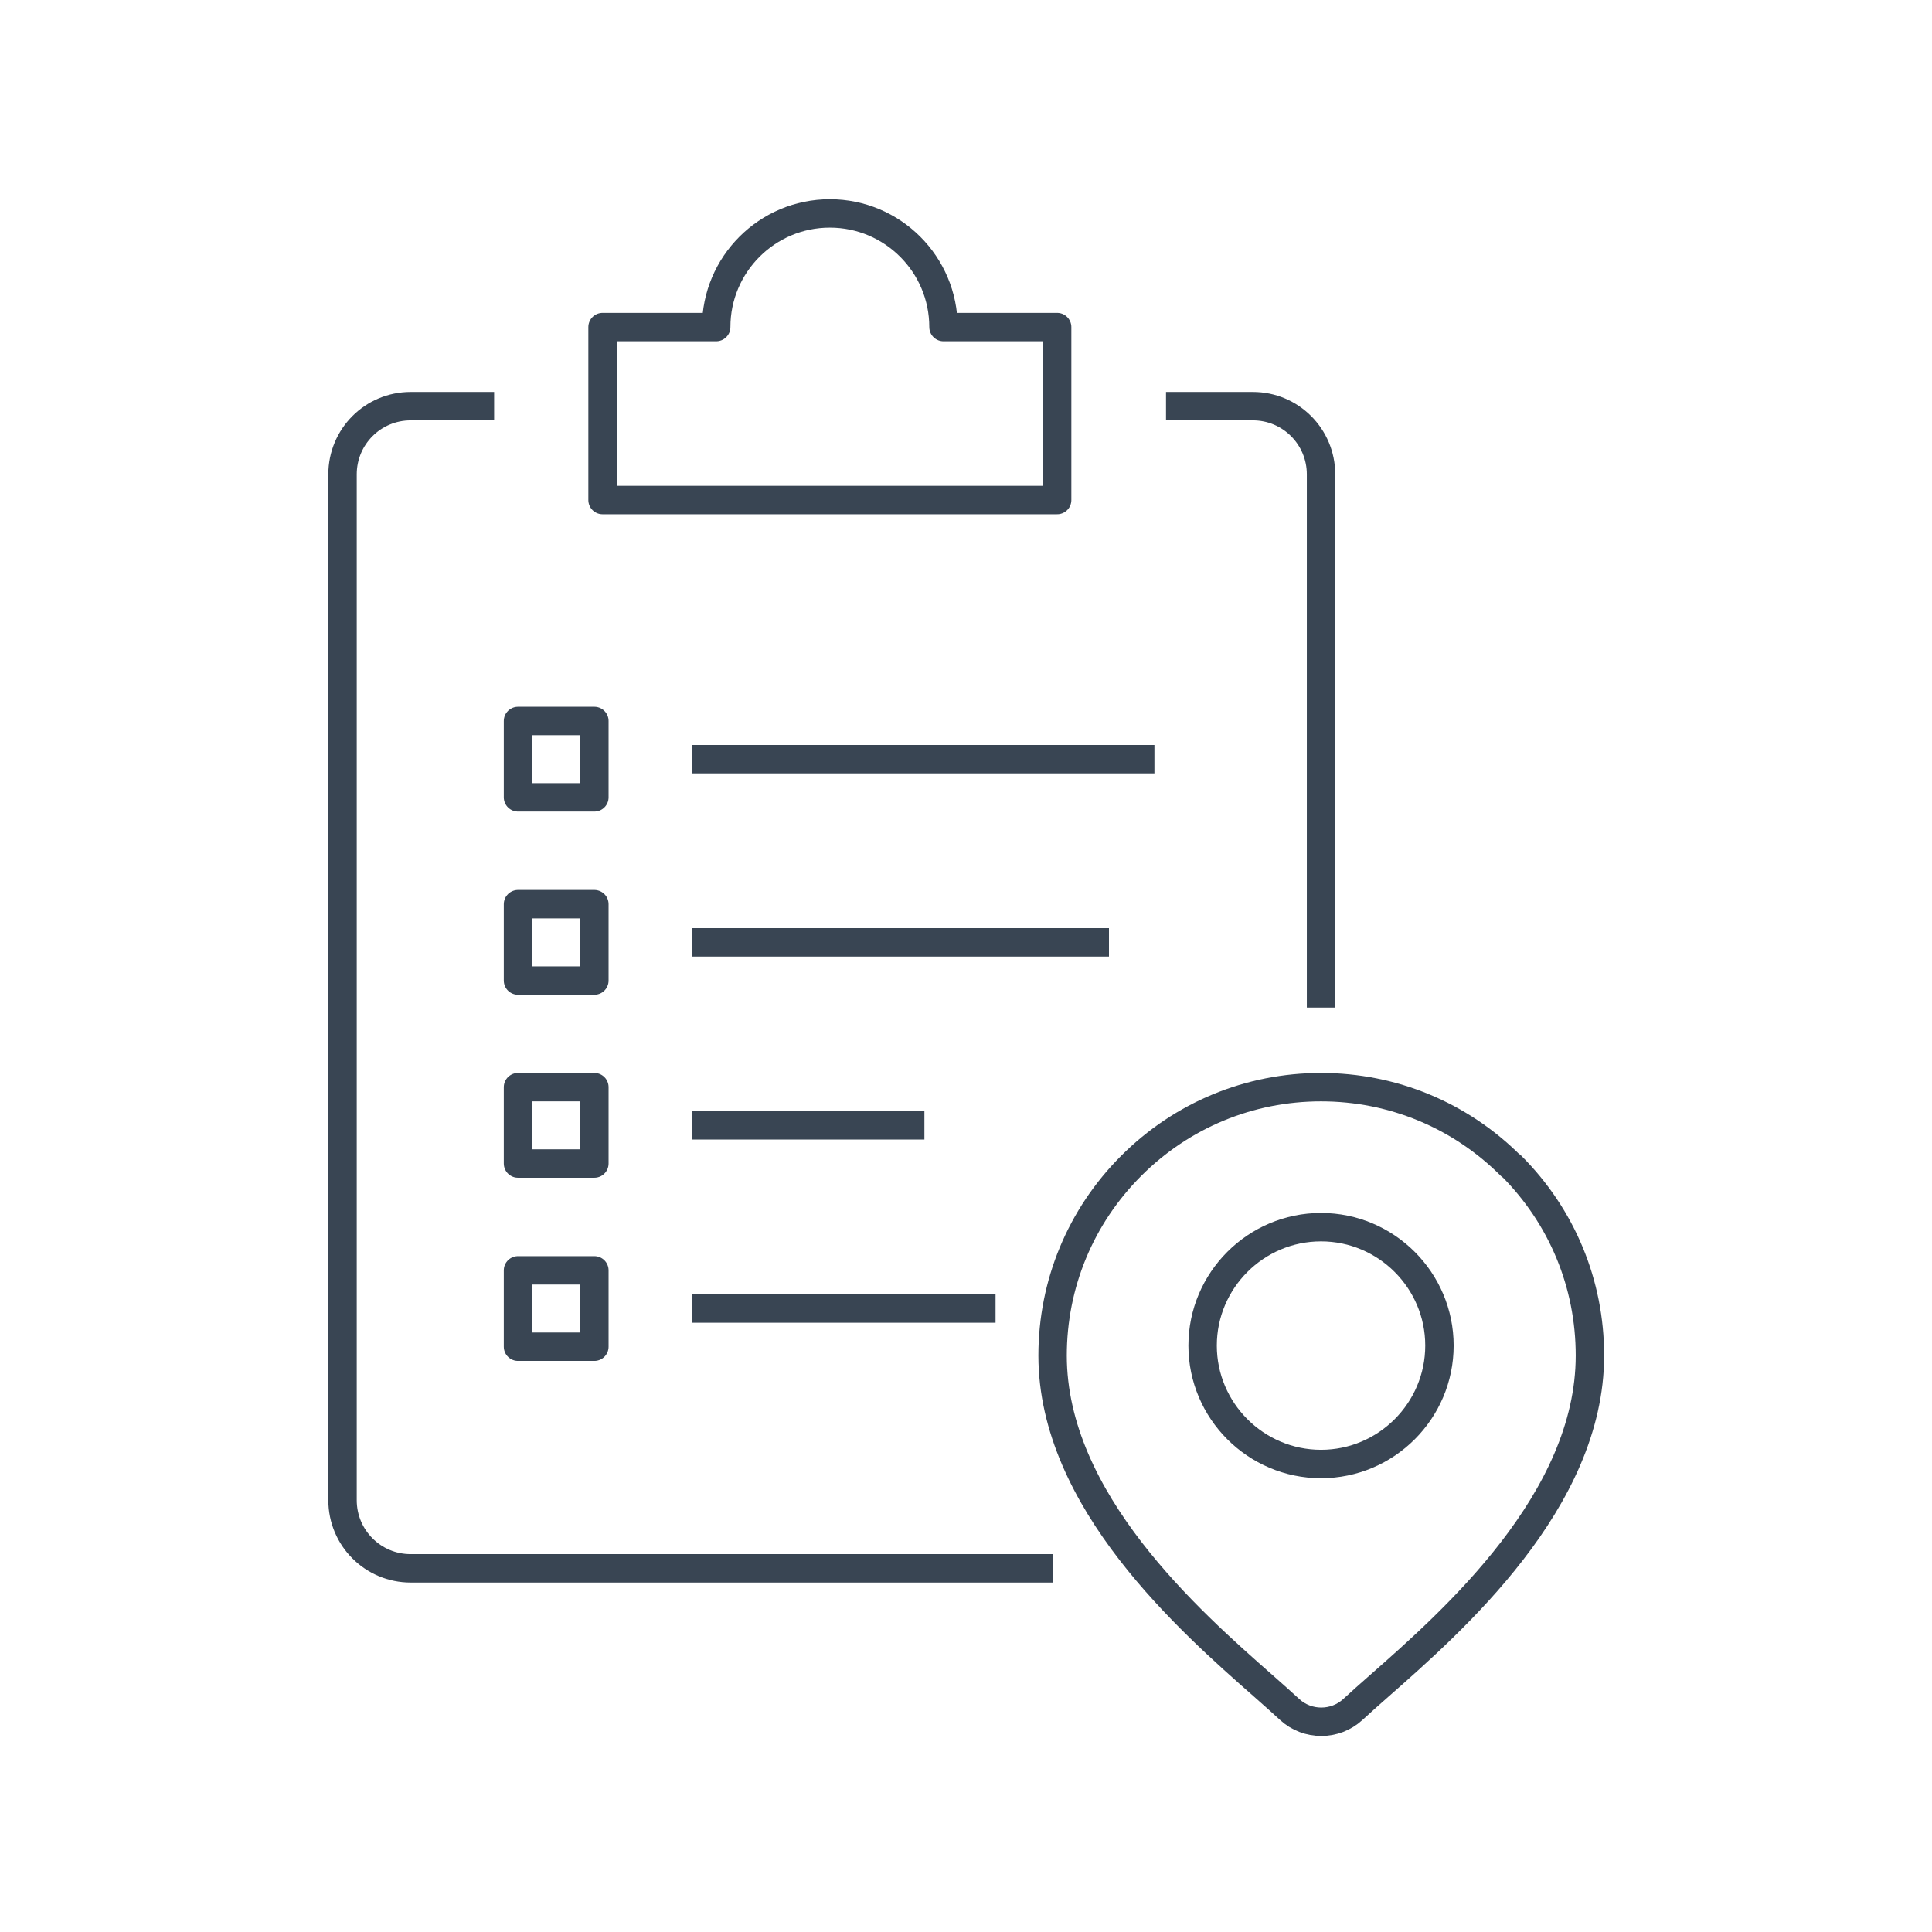 <?xml version="1.0" encoding="UTF-8"?>
<svg id="Capa_2" data-name="Capa 2" xmlns="http://www.w3.org/2000/svg" viewBox="0 0 85 85">
  <defs>
    <style>
      .cls-1 {
        stroke-width: 0px;
      }

      .cls-1, .cls-2 {
        fill: none;
      }

      .cls-2 {
        stroke: #394553;
        stroke-linejoin: round;
        stroke-width: 1.25px;
      }
    </style>
  </defs>
  <g id="Capa_1-2" data-name="Capa 1">
    <g id="a0977ddb-8cc1-4015-9c91-6b76e09db6c3">
      <g id="bf869aaa-c449-4cdb-b847-681101c64f82">
        <rect class="cls-1" width="85" height="85"/>
        <g>
          <path class="cls-2" d="m46.31,69h-28.24c-1.66,0-3-1.34-3-3V20.87c0-1.66,1.34-3,3-3h3.67"/>
          <path class="cls-2" d="m51.3,17.87h3.82c1.66,0,3,1.34,3,3v23.46"/>
          <path class="cls-2" d="m46.51,14.39h-5c0-2.76-2.24-5-5-5s-5,2.24-5,5h-5v7.61h20v-7.61Z"/>
          <line class="cls-2" x1="30.46" y1="33.4" x2="50.79" y2="33.4"/>
          <line class="cls-2" x1="30.46" y1="41.46" x2="48.79" y2="41.46"/>
          <line class="cls-2" x1="30.46" y1="49.51" x2="40.67" y2="49.51"/>
          <line class="cls-2" x1="30.46" y1="57.57" x2="43.8" y2="57.57"/>
          <rect class="cls-2" x="22.79" y="31.72" width="3.36" height="3.36"/>
          <rect class="cls-2" x="22.79" y="39.78" width="3.36" height="3.36"/>
          <rect class="cls-2" x="22.79" y="47.83" width="3.36" height="3.36"/>
          <rect class="cls-2" x="22.79" y="55.89" width="3.36" height="3.36"/>
          <g>
            <path class="cls-2" d="m66.47,51.29c-2.23-2.23-5.2-3.46-8.35-3.46s-6.12,1.23-8.35,3.46c-2.23,2.23-3.46,5.2-3.46,8.35,0,6.38,6.04,11.69,9.28,14.54.45.4.84.74,1.15,1.03.39.36.89.54,1.39.54s1-.18,1.39-.54c.31-.29.7-.63,1.15-1.03,3.24-2.85,9.28-8.16,9.28-14.54,0-3.16-1.23-6.12-3.46-8.35h0Z"/>
            <path class="cls-2" d="m58.12,53.99c-2.87,0-5.21,2.34-5.21,5.21s2.34,5.21,5.21,5.21,5.21-2.34,5.21-5.21-2.34-5.21-5.21-5.21Z"/>
          </g>
        </g>
      </g>
    </g>
  </g>
</svg>